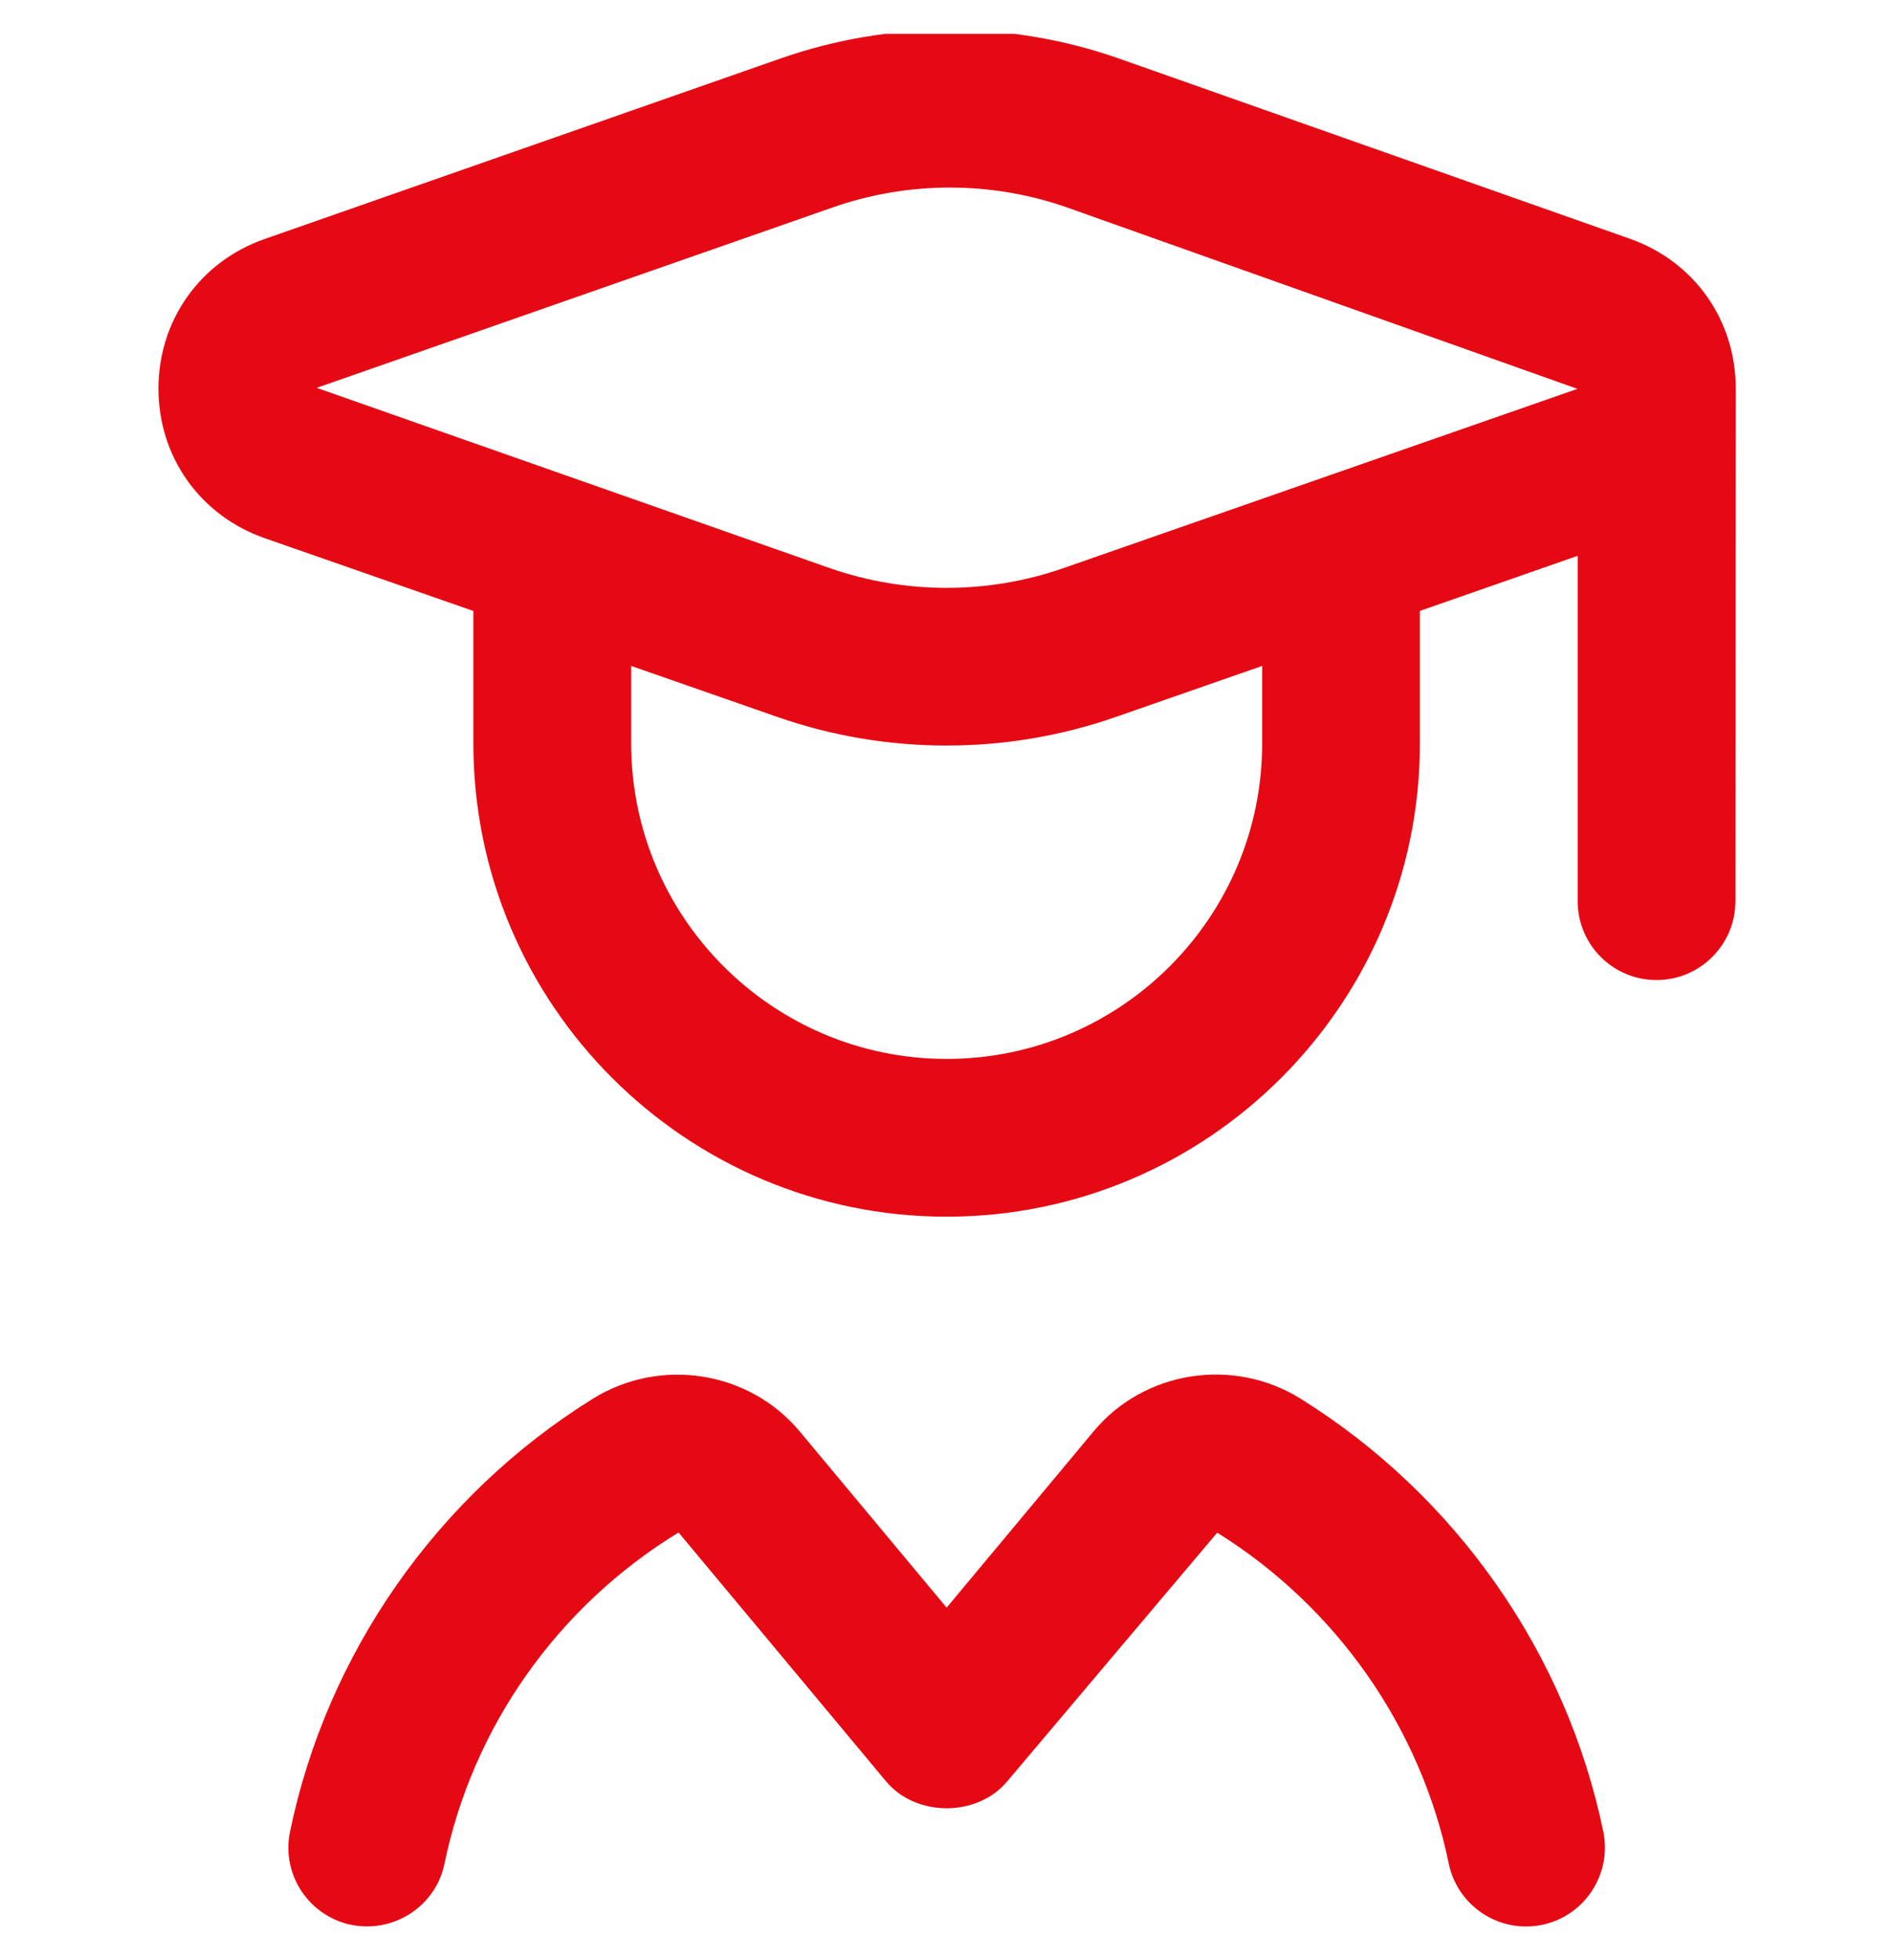 <svg width="28" height="29" viewBox="0 0 28 29" fill="none" xmlns="http://www.w3.org/2000/svg">
<g clip-path="url(#clip0_14668_762)">
<path d="M25.674 5.748C25.675 4.738 25.061 3.869 24.11 3.533L16.568 0.872C14.951 0.299 13.167 0.298 11.549 0.864L3.914 3.536C2.96 3.87 2.344 4.738 2.344 5.75C2.344 6.76 2.961 7.628 3.915 7.962L7.002 9.039V11C7.002 14.86 10.142 18 14.002 18C17.863 18 21.002 14.86 21.002 11V9.038L23.336 8.223V13.332C23.336 13.977 23.858 14.499 24.502 14.499C25.146 14.499 25.669 13.977 25.669 13.332C25.669 13.332 25.674 5.758 25.674 5.748ZM18.669 11C18.669 13.573 16.576 15.666 14.002 15.666C11.429 15.666 9.336 13.573 9.336 11V9.852L11.508 10.61C12.312 10.89 13.156 11.03 14.001 11.03C14.846 11.03 15.69 10.89 16.495 10.61L18.669 9.852V11ZM15.727 8.406C14.614 8.794 13.389 8.794 12.276 8.406L4.684 5.738L12.319 3.068C13.441 2.675 14.674 2.678 15.791 3.072L23.332 5.753L15.727 8.406ZM23.715 27.098C23.844 27.729 23.439 28.346 22.808 28.477C22.729 28.493 22.65 28.501 22.571 28.501C22.03 28.501 21.544 28.122 21.429 27.57C21.014 25.556 19.766 23.771 18.004 22.675L14.898 26.354C14.455 26.885 13.55 26.885 13.106 26.354L10.037 22.672C8.239 23.771 6.991 25.556 6.575 27.57C6.446 28.201 5.827 28.602 5.196 28.477C4.565 28.346 4.159 27.729 4.29 27.098C4.835 24.46 6.467 22.126 8.766 20.695C9.765 20.072 11.081 20.281 11.829 21.177L14.002 23.784L16.175 21.177C16.921 20.279 18.238 20.071 19.236 20.692C21.539 22.126 23.17 24.461 23.715 27.098Z" fill="#E50914"/>
</g>
<defs>
<clipPath id="clip0_14668_762">
<rect width="28" height="28" fill="white" transform="translate(0 0.5)"/>
</clipPath>
</defs>
</svg>
